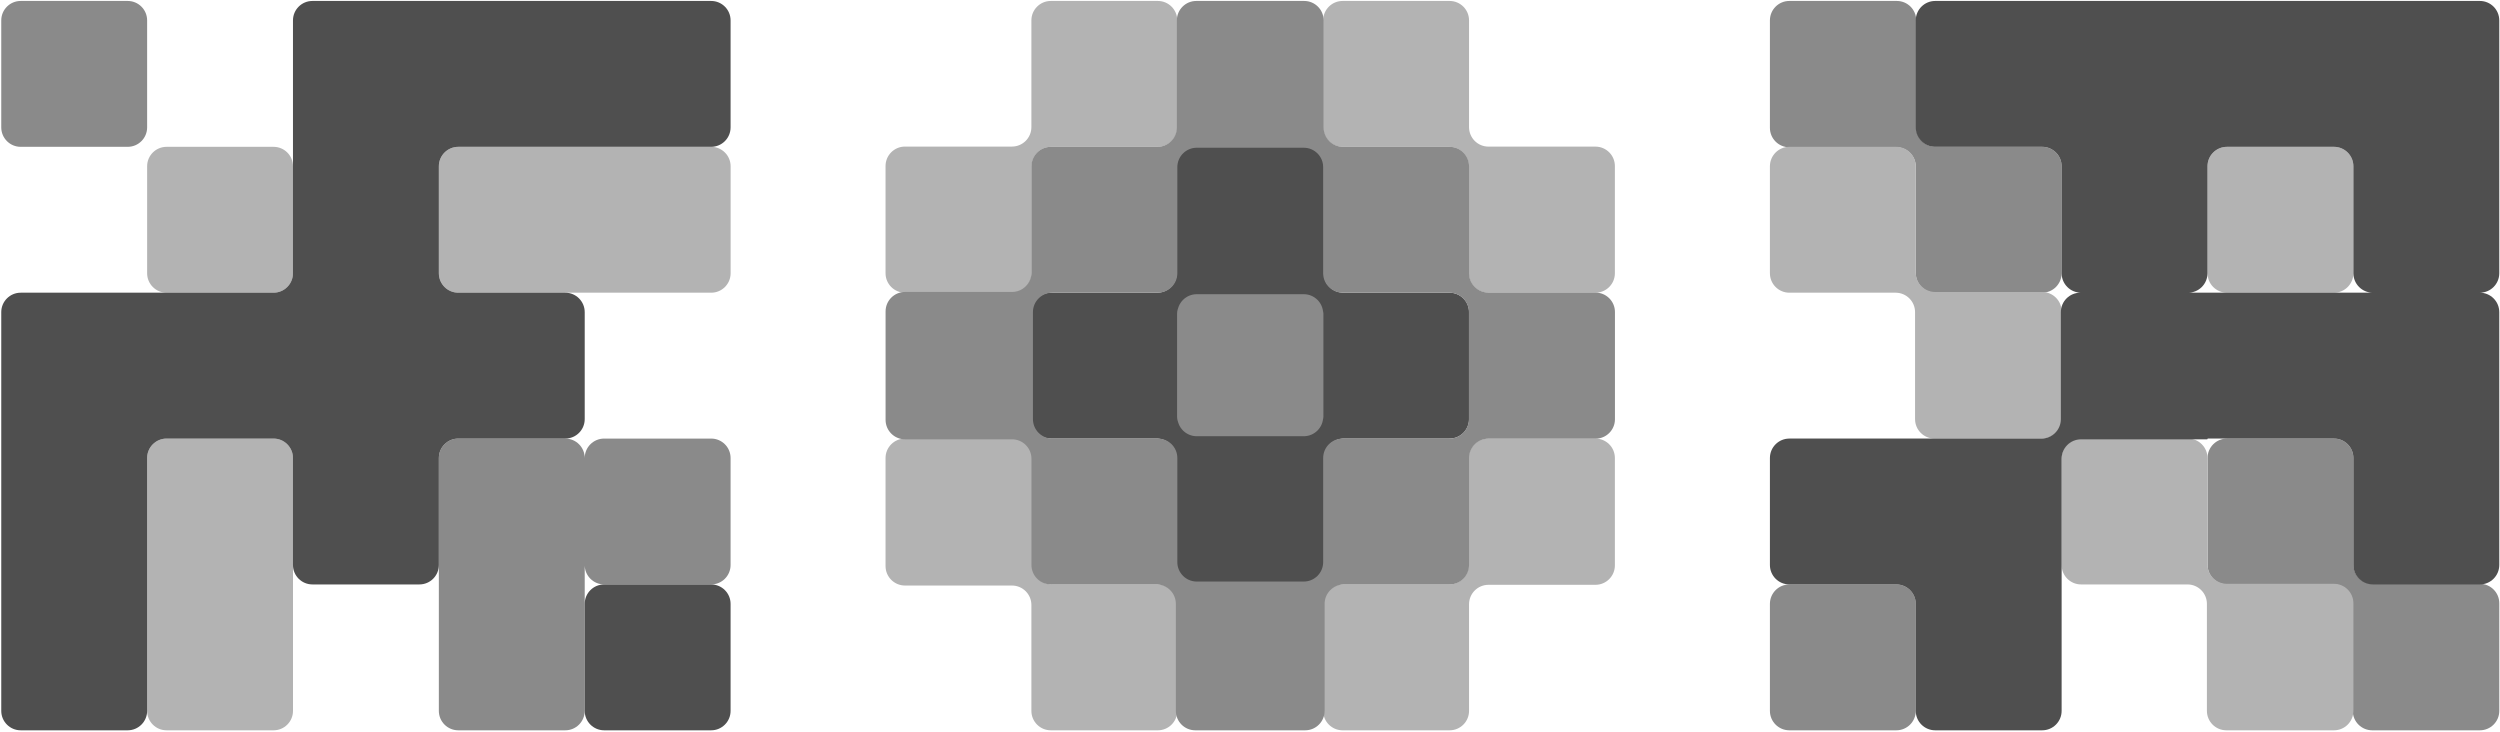 <?xml version="1.0" encoding="UTF-8"?> <svg xmlns="http://www.w3.org/2000/svg" width="1544" height="452" viewBox="0 0 1544 452" fill="none"><path d="M180.957 439.031C180.957 445.662 175.581 451.038 168.949 451.038H102.875C96.243 451.038 90.867 445.662 90.867 439.031V282.868C90.867 276.236 96.243 270.86 102.875 270.86H168.949C175.581 270.86 180.957 276.236 180.957 282.868V439.031ZM180.957 168.763C180.957 175.395 175.581 180.771 168.949 180.771H102.875C96.243 180.771 90.867 175.395 90.867 168.763V102.688C90.867 96.057 96.243 90.681 102.875 90.681H168.949C175.581 90.681 180.957 96.057 180.957 102.688V168.763ZM439.225 90.681C445.856 90.681 451.232 96.057 451.232 102.688V168.763C451.232 175.395 445.856 180.771 439.225 180.771H283.052C276.421 180.771 271.045 175.395 271.045 168.763V102.688C271.045 96.057 276.421 90.681 283.052 90.681H439.225Z" fill="#B3B3B3"></path><path d="M361.119 439.031C361.119 445.662 355.743 451.038 349.112 451.038H283.037C276.405 451.038 271.029 445.662 271.029 439.031V282.868C271.029 276.236 276.405 270.86 283.037 270.86H349.112C355.743 270.86 361.119 276.236 361.119 282.868V439.031ZM439.203 270.86C445.835 270.86 451.211 276.236 451.211 282.868V348.942C451.211 355.573 445.835 360.949 439.203 360.949H373.129C366.497 360.949 361.121 355.573 361.121 348.942V282.868C361.121 276.236 366.497 270.86 373.129 270.86H439.203ZM90.867 78.673C90.867 85.305 85.491 90.681 78.86 90.681H12.785C6.153 90.681 0.777 85.305 0.777 78.673V12.598C0.777 5.967 6.153 0.591 12.785 0.591H78.86C85.491 0.591 90.867 5.967 90.867 12.598V78.673Z" fill="#8A8A8A"></path><path d="M451.211 78.673C451.211 85.305 445.835 90.681 439.203 90.681H283.037C276.405 90.681 271.029 96.057 271.029 102.688V168.764C271.029 175.396 276.405 180.771 283.037 180.771H349.112C355.743 180.771 361.119 186.147 361.119 192.779V258.853C361.119 265.484 355.743 270.86 349.112 270.86H283.037C276.405 270.86 271.029 276.236 271.029 282.868V348.942C271.029 355.573 265.653 360.949 259.022 360.949H192.947C186.315 360.949 180.939 355.573 180.939 348.942V282.868C180.939 276.236 175.563 270.86 168.932 270.86H102.875C96.243 270.86 90.867 276.236 90.867 282.868V439.031C90.867 445.662 85.491 451.038 78.86 451.038H12.785C6.153 451.038 0.777 445.662 0.777 439.031V192.779C0.777 186.147 6.153 180.771 12.785 180.771H168.932C175.563 180.771 180.939 175.396 180.939 168.764V12.598C180.939 5.967 186.315 0.591 192.947 0.591H439.203C445.835 0.591 451.211 5.967 451.211 12.598V78.673ZM439.203 360.949C445.835 360.949 451.211 366.325 451.211 372.957V439.031C451.211 445.662 445.835 451.038 439.203 451.038H373.129C366.497 451.038 361.121 445.662 361.121 439.031V372.957C361.121 366.325 366.497 360.949 373.129 360.949H439.203Z" fill="#4F4F4F"></path><path d="M1183.19 439.031C1183.19 445.663 1177.81 451.039 1171.18 451.039H1105.11C1098.48 451.039 1093.1 445.663 1093.1 439.031V372.956C1093.1 366.325 1098.48 360.949 1105.11 360.949H1171.18C1177.81 360.949 1183.19 366.325 1183.19 372.956V439.031ZM1441.46 270.859C1448.09 270.859 1453.46 276.235 1453.46 282.866V348.556C1453.46 355.188 1458.84 360.564 1465.47 360.564H1531.55C1538.18 360.564 1543.56 365.94 1543.56 372.572V439.031C1543.56 445.663 1538.18 451.039 1531.55 451.039H1465.09C1458.46 451.039 1453.08 445.663 1453.08 439.031V372.956C1453.08 366.325 1447.71 360.949 1441.07 360.949H1375.38C1368.75 360.949 1363.38 355.573 1363.38 348.941V282.866C1363.38 276.235 1368.75 270.859 1375.38 270.859H1441.46ZM1183.47 78.672C1183.47 85.303 1188.85 90.679 1195.48 90.679H1261.25C1267.88 90.679 1273.26 96.055 1273.26 102.687V168.762C1273.26 175.393 1267.88 180.769 1261.25 180.769H1195.18C1188.55 180.769 1183.17 175.393 1183.17 168.762V102.974C1183.17 96.342 1177.79 90.966 1171.16 90.966H1105.1C1098.47 90.966 1093.1 85.59 1093.1 78.959V12.597C1093.1 5.965 1098.47 0.589 1105.1 0.589H1171.47C1178.1 0.589 1183.47 5.965 1183.47 12.597V78.672Z" fill="#8A8A8A"></path><path d="M1363.35 348.561C1363.35 355.192 1368.73 360.568 1375.36 360.568H1441.46C1448.09 360.568 1453.46 365.944 1453.46 372.576V439.03C1453.46 445.661 1448.09 451.037 1441.46 451.037H1375C1368.37 451.037 1362.99 445.661 1362.99 439.03V372.956C1362.99 366.324 1357.62 360.948 1350.99 360.948H1285.27C1278.64 360.948 1273.26 355.572 1273.26 348.941V282.867C1273.26 276.235 1278.64 270.859 1285.27 270.859H1351.34C1357.97 270.859 1363.35 276.235 1363.35 282.867V348.561ZM1183.19 168.327C1183.19 174.959 1188.57 180.335 1195.2 180.335H1261.25C1267.88 180.335 1273.26 185.711 1273.26 192.343V258.85C1273.26 265.481 1267.88 270.857 1261.25 270.857H1194.74C1188.11 270.857 1182.74 265.481 1182.74 258.85V192.777C1182.74 186.145 1177.36 180.77 1170.73 180.77H1105.11C1098.48 180.77 1093.1 175.394 1093.1 168.762V102.687C1093.1 96.056 1098.48 90.68 1105.11 90.68H1171.18C1177.81 90.68 1183.19 96.056 1183.19 102.687V168.327ZM1441.46 90.68C1448.09 90.68 1453.46 96.056 1453.46 102.687V168.762C1453.46 175.394 1448.09 180.77 1441.46 180.77H1375.38C1368.75 180.77 1363.37 175.394 1363.37 168.762V102.687C1363.37 96.056 1368.75 90.68 1375.38 90.68H1441.46Z" fill="#B3B3B3"></path><path d="M1543.55 348.941C1543.55 355.573 1538.18 360.949 1531.55 360.949H1465.47C1458.84 360.949 1453.46 355.573 1453.46 348.941V282.866C1453.46 276.235 1448.09 270.859 1441.46 270.859H1363.58C1363.45 270.859 1363.35 270.964 1363.35 271.093C1363.35 271.222 1363.24 271.327 1363.12 271.327H1285.27C1278.64 271.327 1273.26 276.703 1273.26 283.334V439.031C1273.26 445.663 1267.88 451.039 1261.25 451.039H1195.18C1188.55 451.039 1183.17 445.663 1183.17 439.031V372.956C1183.17 366.325 1177.79 360.949 1171.16 360.949H1105.11C1098.48 360.949 1093.1 355.573 1093.1 348.941V282.866C1093.1 276.235 1098.48 270.859 1105.11 270.859H1260.79C1267.42 270.859 1272.79 265.483 1272.79 258.851V192.778C1272.79 186.146 1278.17 180.77 1284.8 180.77H1531.55C1538.18 180.77 1543.55 186.146 1543.55 192.778V348.941ZM1531.55 0.589C1538.18 0.589 1543.55 5.965 1543.55 12.597V168.762C1543.55 175.393 1538.18 180.769 1531.55 180.769H1465.47C1458.84 180.769 1453.46 175.393 1453.46 168.762V102.687C1453.46 96.055 1448.09 90.679 1441.46 90.679H1375.36C1368.73 90.679 1363.35 96.055 1363.35 102.687V168.762C1363.35 175.393 1357.97 180.769 1351.34 180.769H1285.27C1278.64 180.769 1273.26 175.393 1273.26 168.762V102.687C1273.26 96.055 1267.88 90.679 1261.25 90.679H1195.18C1188.55 90.679 1183.17 85.303 1183.17 78.672V12.597C1183.17 5.965 1188.55 0.589 1195.18 0.589H1531.55Z" fill="#4F4F4F"></path><rect width="90.243" height="90.243" transform="matrix(-1 4.21468e-08 4.21468e-08 1 817.277 180.692)" fill="#8A8A8A"></rect><path d="M637.68 348.943C637.68 355.574 643.056 360.95 649.687 360.95H715.069C721.7 360.95 727.076 366.326 727.076 372.958V439.033C727.076 445.664 721.7 451.04 715.069 451.04H648.994C642.362 451.04 636.986 445.664 636.986 439.033V373.634C636.986 367.002 631.61 361.626 624.979 361.626H558.922C552.29 361.626 546.914 356.25 546.914 349.618V282.868C546.914 276.236 552.29 270.86 558.922 270.86H625.672C632.304 270.86 637.68 276.236 637.68 282.868V348.943ZM997.352 349.173C997.352 355.805 991.976 361.181 985.344 361.181H919.289C912.657 361.181 907.281 366.557 907.281 373.188V439.033C907.281 445.664 901.905 451.04 895.274 451.04H829.199C822.567 451.04 817.191 445.664 817.191 439.033V372.958C817.191 366.326 822.567 360.95 829.199 360.95H895.024C901.655 360.95 907.031 355.574 907.031 348.943V282.868C907.031 276.236 912.407 270.86 919.039 270.86H985.344C991.976 270.86 997.352 276.236 997.352 282.868V349.173ZM727.076 78.673C727.076 85.305 721.7 90.681 715.069 90.681H649.166C642.534 90.681 637.158 96.057 637.158 102.688V168.762C637.158 175.394 631.782 180.77 625.151 180.77H558.922C552.29 180.77 546.914 175.394 546.914 168.762V102.532C546.914 95.9 552.29 90.524 558.922 90.524H624.979C631.61 90.524 636.986 85.148 636.986 78.517V12.598C636.986 5.967 642.362 0.591 648.994 0.591H715.069C721.7 0.591 727.076 5.967 727.076 12.598V78.673ZM895.274 0.591C901.905 0.591 907.281 5.967 907.281 12.598V78.543C907.281 85.175 912.657 90.551 919.289 90.551H985.344C991.976 90.551 997.352 95.927 997.352 102.558V168.762C997.352 175.394 991.976 180.77 985.344 180.77H919.139C912.508 180.77 907.132 175.394 907.132 168.762V102.688C907.132 96.057 901.756 90.681 895.124 90.681H829.199C822.567 90.681 817.191 85.305 817.191 78.673V12.598C817.191 5.967 822.567 0.591 829.199 0.591H895.274Z" fill="#B3B3B3"></path><path d="M817.67 168.764C817.67 175.396 823.046 180.771 829.677 180.771H895.276C901.907 180.771 907.283 186.147 907.283 192.779V258.853C907.283 265.484 901.907 270.86 895.276 270.86H829.939C823.308 270.86 817.932 276.236 817.932 282.868V348.942C817.932 355.573 812.556 360.949 805.924 360.949H738.404C731.772 360.949 726.396 355.573 726.396 348.942V282.868C726.396 276.236 721.021 270.86 714.389 270.86H649.041C642.409 270.86 637.033 265.484 637.033 258.853V192.779C637.033 186.147 642.409 180.771 649.041 180.771H714.649C721.28 180.771 726.656 175.396 726.656 168.764V102.688C726.656 96.057 732.032 90.681 738.664 90.681H805.662C812.294 90.681 817.67 96.057 817.67 102.688V168.764ZM739.131 181.694C732.499 181.694 727.123 187.07 727.123 193.702V257.407C727.123 264.038 732.499 269.414 739.131 269.414H805.186C811.817 269.414 817.193 264.038 817.193 257.407V193.702C817.193 187.07 811.817 181.694 805.186 181.694H739.131Z" fill="#4F4F4F"></path><path d="M817.473 78.673C817.473 85.305 822.849 90.681 829.48 90.681H895.274C901.905 90.681 907.281 96.057 907.281 102.688V168.694C907.281 175.325 912.657 180.701 919.289 180.701H985.387C992.019 180.701 997.395 186.077 997.395 192.709V258.914C997.395 265.546 992.019 270.922 985.387 270.922H919.289C912.657 270.922 907.281 276.298 907.281 282.929V348.942C907.281 355.573 901.905 360.949 895.274 360.949H830.09C823.458 360.949 818.082 366.325 818.082 372.957V439.032C818.082 445.663 812.706 451.039 806.074 451.039H738.218C731.587 451.039 726.211 445.663 726.211 439.032V372.957C726.211 366.325 720.835 360.949 714.203 360.949H649.039C642.407 360.949 637.031 355.573 637.031 348.942V283.326C637.031 276.694 631.655 271.318 625.024 271.318H558.939C552.308 271.318 546.932 265.942 546.932 259.311V192.316C546.932 185.685 552.308 180.309 558.939 180.309H625.024C631.655 180.309 637.031 174.933 637.031 168.301V102.688C637.031 96.057 642.407 90.681 649.039 90.681H714.821C721.452 90.681 726.828 85.305 726.828 78.673V12.598C726.828 5.967 732.204 0.591 738.836 0.591H805.465C812.097 0.591 817.473 5.967 817.473 12.598V78.673ZM727.121 168.763C727.121 175.395 721.745 180.771 715.114 180.771H649.949C643.317 180.771 637.941 186.146 637.941 192.778V258.853C637.941 265.484 643.317 270.86 649.949 270.86H715.114C721.745 270.86 727.121 276.236 727.121 282.868V347.16C727.121 353.792 732.497 359.168 739.129 359.168H805.184C811.815 359.168 817.191 353.792 817.191 347.16V282.868C817.191 276.236 822.567 270.86 829.199 270.86H895.165C901.797 270.86 907.173 265.484 907.173 258.853V192.778C907.173 186.146 901.797 180.771 895.165 180.771H829.199C822.567 180.771 817.191 175.395 817.191 168.763V103.243C817.191 96.611 811.815 91.235 805.184 91.235H739.129C732.497 91.235 727.121 96.611 727.121 103.243V168.763Z" fill="#8A8A8A"></path></svg> 